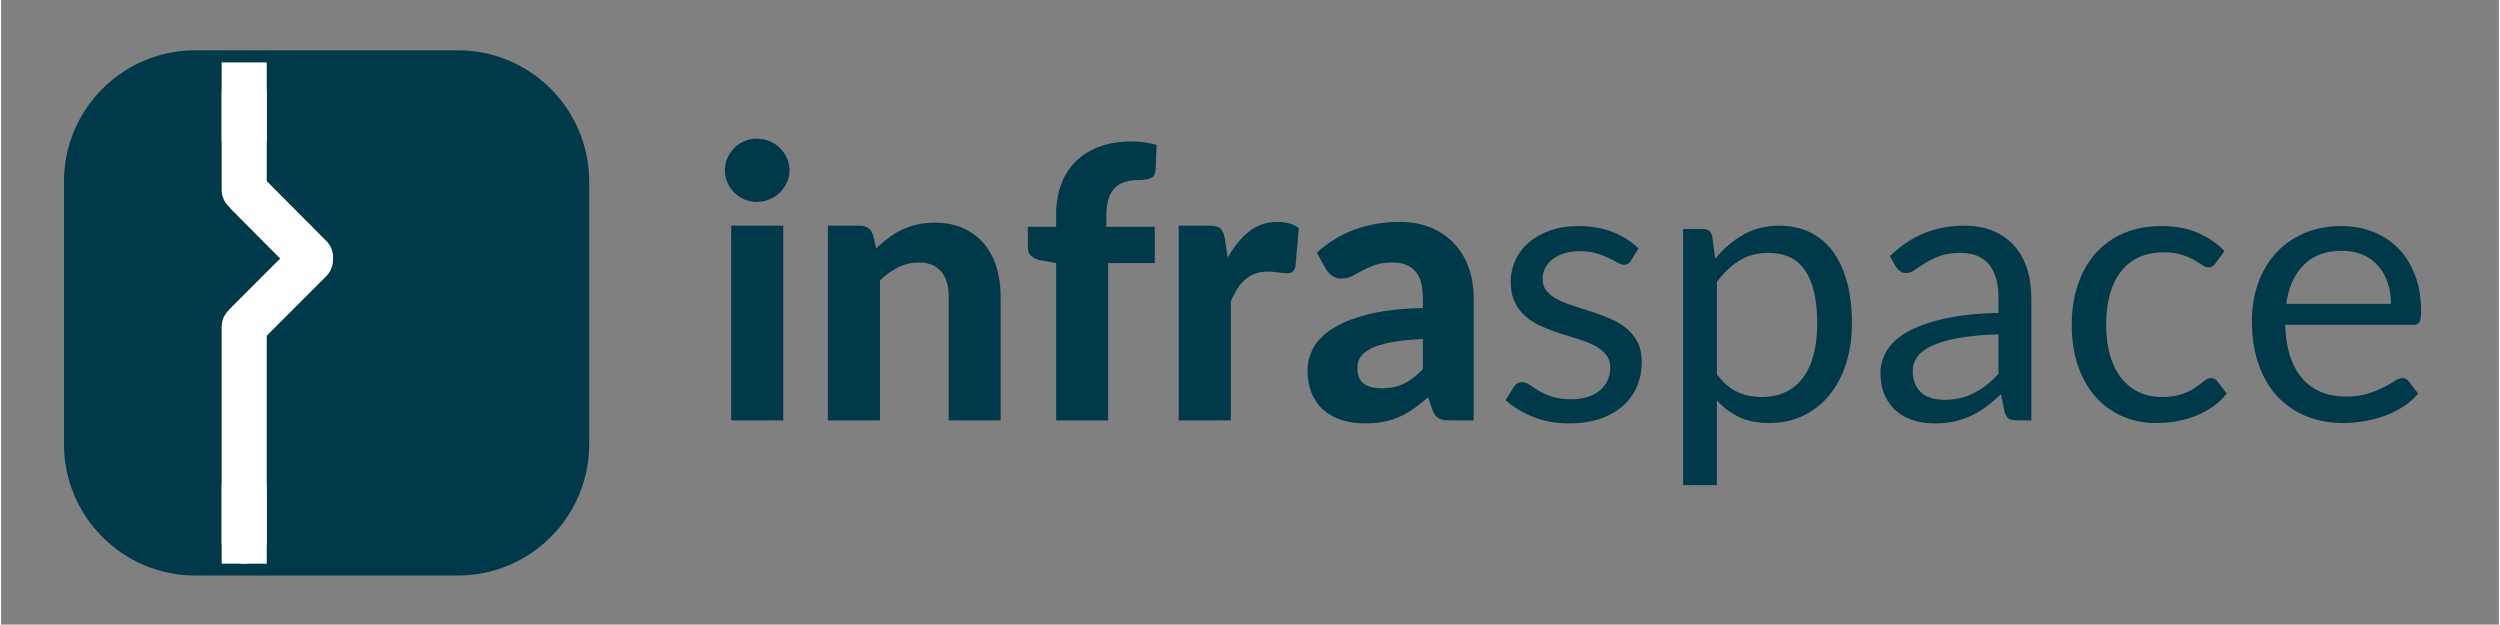 <svg xmlns="http://www.w3.org/2000/svg" xmlns:xlink="http://www.w3.org/1999/xlink" width="4535" zoomAndPan="magnify" viewBox="0 0 3401.25 850.5" height="1133" preserveAspectRatio="xMidYMid meet" version="1.0"><rect x="0" y="0" width="3401.25" height="850.5" fill="#808080" stroke="none"/><defs><g/><clipPath id="id1"><path d="M 85.613 68.492 L 800.793 68.492 L 800.793 783.672 L 85.613 783.672 Z M 85.613 68.492 " clip-rule="nonzero"/></clipPath><clipPath id="id2"><path d="M 0.625 0 L 770 0 L 770 699 L 0.625 699 Z M 0.625 0 " clip-rule="nonzero"/></clipPath><clipPath id="id3"><path d="M 0.625 6 L 770 6 L 770 788 L 0.625 788 Z M 0.625 6 " clip-rule="nonzero"/></clipPath></defs><g clip-path="url(#id1)"><path fill="#003949" d="M 800.801 247.289 C 800.801 148.609 720.688 68.492 622.004 68.492 L 264.41 68.492 C 165.73 68.492 85.613 148.609 85.613 247.289 L 85.613 604.887 C 85.613 703.57 165.73 783.688 264.41 783.688 L 622.004 783.688 C 720.688 783.688 800.801 703.57 800.801 604.887 Z M 800.801 247.289 " fill-opacity="1" fill-rule="evenodd"/></g><g fill="#003949" fill-opacity="1"><g transform="translate(962.746, 572.436)"><g><path d="M 102.344 -265.125 L 102.344 0 L 31.375 0 L 31.375 -265.125 Z M 110.828 -340.469 C 110.828 -334.469 109.629 -328.895 107.234 -323.75 C 104.836 -318.613 101.625 -314.07 97.594 -310.125 C 93.562 -306.188 88.844 -303.102 83.438 -300.875 C 78.039 -298.645 72.258 -297.531 66.094 -297.531 C 60.258 -297.531 54.727 -298.645 49.5 -300.875 C 44.27 -303.102 39.68 -306.188 35.734 -310.125 C 31.797 -314.07 28.672 -318.613 26.359 -323.75 C 24.047 -328.895 22.891 -334.469 22.891 -340.469 C 22.891 -346.469 24.047 -352.082 26.359 -357.312 C 28.672 -362.539 31.797 -367.125 35.734 -371.062 C 39.68 -375.008 44.27 -378.098 49.5 -380.328 C 54.727 -382.555 60.258 -383.672 66.094 -383.672 C 72.258 -383.672 78.039 -382.555 83.438 -380.328 C 88.844 -378.098 93.562 -375.008 97.594 -371.062 C 101.625 -367.125 104.836 -362.539 107.234 -357.312 C 109.629 -352.082 110.828 -346.469 110.828 -340.469 Z M 110.828 -340.469 "/></g></g></g><g fill="#003949" fill-opacity="1"><g transform="translate(1096.464, 572.436)"><g><path d="M 95.141 -234.266 C 100.461 -239.41 105.992 -244.125 111.734 -248.406 C 117.473 -252.695 123.555 -256.383 129.984 -259.469 C 136.422 -262.551 143.367 -264.953 150.828 -266.672 C 158.285 -268.391 166.383 -269.25 175.125 -269.25 C 189.52 -269.25 202.289 -266.758 213.438 -261.781 C 224.582 -256.812 233.969 -249.867 241.594 -240.953 C 249.227 -232.035 254.973 -221.406 258.828 -209.062 C 262.68 -196.719 264.609 -183.176 264.609 -168.438 L 264.609 0 L 193.891 0 L 193.891 -168.438 C 193.891 -183.176 190.461 -194.617 183.609 -202.766 C 176.754 -210.91 166.641 -214.984 153.266 -214.984 C 143.316 -214.984 133.973 -212.836 125.234 -208.547 C 116.492 -204.266 108.18 -198.266 100.297 -190.547 L 100.297 0 L 29.312 0 L 29.312 -265.125 L 73.031 -265.125 C 81.945 -265.125 87.863 -261.008 90.781 -252.781 Z M 95.141 -234.266 "/></g></g></g><g fill="#003949" fill-opacity="1"><g transform="translate(1388.072, 572.436)"><g><path d="M 48.609 0 L 48.609 -214.219 L 28.031 -217.812 C 22.719 -218.844 18.391 -220.727 15.047 -223.469 C 11.703 -226.207 10.031 -230.148 10.031 -235.297 L 10.031 -263.578 L 48.609 -263.578 L 48.609 -281.078 C 48.609 -296.16 50.961 -309.828 55.672 -322.078 C 60.391 -334.336 67.117 -344.711 75.859 -353.203 C 84.598 -361.691 95.312 -368.25 108 -372.875 C 120.688 -377.5 135.004 -379.812 150.953 -379.812 C 157.117 -379.812 162.988 -379.426 168.562 -378.656 C 174.133 -377.883 179.75 -376.727 185.406 -375.188 L 183.859 -340.219 C 183.523 -334.906 181.254 -331.43 177.047 -329.797 C 172.848 -328.172 168.176 -327.359 163.031 -327.359 C 155.832 -327.359 149.359 -326.586 143.609 -325.047 C 137.867 -323.504 133.023 -320.891 129.078 -317.203 C 125.141 -313.516 122.141 -308.539 120.078 -302.281 C 118.023 -296.031 117 -288.273 117 -279.016 L 117 -263.578 L 182.844 -263.578 L 182.844 -214.219 L 119.328 -214.219 L 119.328 0 Z M 48.609 0 "/></g></g></g><g fill="#003949" fill-opacity="1"><g transform="translate(1574.248, 572.436)"><g><path d="M 95.922 -221.406 C 104.316 -236.5 114 -248.414 124.969 -257.156 C 135.945 -265.895 148.805 -270.266 163.547 -270.266 C 175.547 -270.266 185.316 -267.438 192.859 -261.781 L 188.234 -209.328 C 187.379 -205.898 186.051 -203.539 184.25 -202.25 C 182.445 -200.969 180.004 -200.328 176.922 -200.328 C 174.18 -200.328 170.238 -200.711 165.094 -201.484 C 159.945 -202.254 155.145 -202.641 150.688 -202.641 C 144.176 -202.641 138.391 -201.695 133.328 -199.812 C 128.273 -197.926 123.773 -195.27 119.828 -191.844 C 115.891 -188.414 112.332 -184.211 109.156 -179.234 C 105.988 -174.266 103.035 -168.609 100.297 -162.266 L 100.297 0 L 29.312 0 L 29.312 -265.125 L 71.234 -265.125 C 78.43 -265.125 83.398 -263.836 86.141 -261.266 C 88.891 -258.691 90.863 -254.238 92.062 -247.906 Z M 95.922 -221.406 "/></g></g></g><g fill="#003949" fill-opacity="1"><g transform="translate(1768.139, 572.436)"><g><path d="M 167.922 -110.828 C 150.609 -109.973 136.207 -108.473 124.719 -106.328 C 113.227 -104.191 104.098 -101.406 97.328 -97.969 C 90.555 -94.539 85.754 -90.641 82.922 -86.266 C 80.098 -81.898 78.688 -77.145 78.688 -72 C 78.688 -61.719 81.555 -54.43 87.297 -50.141 C 93.047 -45.859 101.062 -43.719 111.344 -43.719 C 123.176 -43.719 133.422 -45.816 142.078 -50.016 C 150.734 -54.211 159.348 -60.77 167.922 -69.688 Z M 23.406 -228.359 C 39 -242.41 56.223 -252.906 75.078 -259.844 C 93.941 -266.789 114.348 -270.266 136.297 -270.266 C 152.066 -270.266 166.164 -267.691 178.594 -262.547 C 191.02 -257.41 201.562 -250.254 210.219 -241.078 C 218.883 -231.91 225.531 -220.984 230.156 -208.297 C 234.781 -195.609 237.094 -181.723 237.094 -166.641 L 237.094 0 L 204.703 0 C 198.016 0 192.91 -0.941 189.391 -2.828 C 185.879 -4.711 183.008 -8.656 180.781 -14.656 L 175.125 -31.625 C 168.438 -25.801 161.961 -20.66 155.703 -16.203 C 149.453 -11.742 142.984 -8.016 136.297 -5.016 C 129.609 -2.016 122.445 0.254 114.812 1.797 C 107.188 3.336 98.66 4.109 89.234 4.109 C 77.578 4.109 66.945 2.566 57.344 -0.516 C 47.738 -3.598 39.461 -8.18 32.516 -14.266 C 25.578 -20.359 20.223 -27.945 16.453 -37.031 C 12.68 -46.113 10.797 -56.57 10.797 -68.406 C 10.797 -78.176 13.281 -87.945 18.25 -97.719 C 23.227 -107.488 31.758 -116.359 43.844 -124.328 C 55.926 -132.305 72.039 -138.91 92.188 -144.141 C 112.332 -149.367 137.578 -152.328 167.922 -153.016 L 167.922 -166.641 C 167.922 -183.266 164.406 -195.477 157.375 -203.281 C 150.352 -211.082 140.238 -214.984 127.031 -214.984 C 117.258 -214.984 109.113 -213.828 102.594 -211.516 C 96.082 -209.203 90.383 -206.711 85.5 -204.047 C 80.613 -201.391 76.023 -198.906 71.734 -196.594 C 67.453 -194.281 62.484 -193.125 56.828 -193.125 C 51.859 -193.125 47.703 -194.363 44.359 -196.844 C 41.016 -199.332 38.227 -202.289 36 -205.719 Z M 23.406 -228.359 "/></g></g></g><g fill="#003949" fill-opacity="1"><g transform="translate(2031.448, 572.436)"><g><path d="M 187.984 -217.547 C 185.922 -213.773 182.75 -211.891 178.469 -211.891 C 175.895 -211.891 172.977 -212.832 169.719 -214.719 C 166.469 -216.602 162.484 -218.703 157.766 -221.016 C 153.047 -223.336 147.43 -225.484 140.922 -227.453 C 134.41 -229.422 126.695 -230.406 117.781 -230.406 C 110.062 -230.406 103.113 -229.422 96.938 -227.453 C 90.77 -225.484 85.5 -222.785 81.125 -219.359 C 76.758 -215.93 73.414 -211.941 71.094 -207.391 C 68.781 -202.848 67.625 -197.922 67.625 -192.609 C 67.625 -185.922 69.551 -180.348 73.406 -175.891 C 77.27 -171.43 82.375 -167.57 88.719 -164.312 C 95.062 -161.062 102.258 -158.191 110.312 -155.703 C 118.375 -153.223 126.645 -150.566 135.125 -147.734 C 143.613 -144.91 151.883 -141.781 159.938 -138.344 C 168 -134.914 175.203 -130.629 181.547 -125.484 C 187.891 -120.348 192.988 -114.051 196.844 -106.594 C 200.707 -99.133 202.641 -90.176 202.641 -79.719 C 202.641 -67.719 200.492 -56.613 196.203 -46.406 C 191.922 -36.207 185.578 -27.379 177.172 -19.922 C 168.773 -12.473 158.488 -6.602 146.312 -2.312 C 134.145 1.969 120.086 4.109 104.141 4.109 C 85.973 4.109 69.516 1.156 54.766 -4.75 C 40.023 -10.664 27.516 -18.254 17.234 -27.516 L 28.031 -45 C 29.406 -47.227 31.035 -48.941 32.922 -50.141 C 34.805 -51.348 37.203 -51.953 40.109 -51.953 C 43.203 -51.953 46.461 -50.75 49.891 -48.344 C 53.316 -45.945 57.473 -43.289 62.359 -40.375 C 67.242 -37.457 73.203 -34.797 80.234 -32.391 C 87.266 -29.992 96.008 -28.797 106.469 -28.797 C 115.375 -28.797 123.172 -29.953 129.859 -32.266 C 136.547 -34.586 142.117 -37.719 146.578 -41.656 C 151.035 -45.602 154.332 -50.145 156.469 -55.281 C 158.613 -60.426 159.688 -65.914 159.688 -71.75 C 159.688 -78.945 157.758 -84.898 153.906 -89.609 C 150.051 -94.328 144.953 -98.359 138.609 -101.703 C 132.266 -105.047 125.02 -107.957 116.875 -110.438 C 108.727 -112.926 100.41 -115.539 91.922 -118.281 C 83.441 -121.031 75.129 -124.16 66.984 -127.672 C 58.848 -131.191 51.609 -135.609 45.266 -140.922 C 38.922 -146.234 33.816 -152.789 29.953 -160.594 C 26.098 -168.395 24.172 -177.867 24.172 -189.016 C 24.172 -198.953 26.227 -208.504 30.344 -217.672 C 34.457 -226.848 40.457 -234.906 48.344 -241.844 C 56.227 -248.789 65.914 -254.32 77.406 -258.438 C 88.895 -262.551 102.008 -264.609 116.75 -264.609 C 133.895 -264.609 149.281 -261.906 162.906 -256.5 C 176.539 -251.102 188.328 -243.691 198.266 -234.266 Z M 187.984 -217.547 "/></g></g></g><g fill="#003949" fill-opacity="1"><g transform="translate(2254.139, 572.436)"><g><path d="M 82.297 -62.75 C 90.691 -51.438 99.859 -43.461 109.797 -38.828 C 119.742 -34.203 130.891 -31.891 143.234 -31.891 C 167.578 -31.891 186.266 -40.547 199.297 -57.859 C 212.328 -75.172 218.844 -99.859 218.844 -131.922 C 218.844 -148.891 217.344 -163.457 214.344 -175.625 C 211.344 -187.801 207.008 -197.789 201.344 -205.594 C 195.688 -213.395 188.742 -219.094 180.516 -222.688 C 172.297 -226.289 162.957 -228.094 152.5 -228.094 C 137.582 -228.094 124.508 -224.664 113.281 -217.812 C 102.051 -210.957 91.723 -201.27 82.297 -188.75 Z M 79.969 -220.125 C 90.945 -233.664 103.633 -244.551 118.031 -252.781 C 132.438 -261.008 148.895 -265.125 167.406 -265.125 C 182.488 -265.125 196.113 -262.254 208.281 -256.516 C 220.457 -250.773 230.832 -242.289 239.406 -231.062 C 247.977 -219.832 254.578 -205.898 259.203 -189.266 C 263.836 -172.641 266.156 -153.523 266.156 -131.922 C 266.156 -112.723 263.582 -94.848 258.438 -78.297 C 253.301 -61.754 245.891 -47.441 236.203 -35.359 C 226.516 -23.273 214.68 -13.758 200.703 -6.812 C 186.734 0.125 171.004 3.594 153.516 3.594 C 137.578 3.594 123.906 0.895 112.5 -4.5 C 101.102 -9.895 91.035 -17.395 82.297 -27 L 82.297 88.203 L 36.266 88.203 L 36.266 -260.5 L 63.781 -260.5 C 70.289 -260.5 74.316 -257.328 75.859 -250.984 Z M 79.969 -220.125 "/></g></g></g><g fill="#003949" fill-opacity="1"><g transform="translate(2542.404, 572.436)"><g><path d="M 177.438 -117.266 C 156.352 -116.578 138.395 -114.906 123.562 -112.25 C 108.727 -109.594 96.641 -106.117 87.297 -101.828 C 77.961 -97.547 71.191 -92.488 66.984 -86.656 C 62.785 -80.832 60.688 -74.32 60.688 -67.125 C 60.688 -60.258 61.801 -54.344 64.031 -49.375 C 66.258 -44.406 69.301 -40.332 73.156 -37.156 C 77.02 -33.988 81.566 -31.676 86.797 -30.219 C 92.023 -28.758 97.641 -28.031 103.641 -28.031 C 111.691 -28.031 119.062 -28.844 125.75 -30.469 C 132.438 -32.102 138.734 -34.461 144.641 -37.547 C 150.555 -40.629 156.211 -44.312 161.609 -48.594 C 167.016 -52.883 172.289 -57.773 177.438 -63.266 Z M 29.578 -223.719 C 43.973 -237.613 59.484 -247.988 76.109 -254.844 C 92.742 -261.695 111.176 -265.125 131.406 -265.125 C 145.977 -265.125 158.922 -262.723 170.234 -257.922 C 181.547 -253.129 191.062 -246.445 198.781 -237.875 C 206.5 -229.301 212.328 -218.926 216.266 -206.75 C 220.211 -194.582 222.188 -181.211 222.188 -166.641 L 222.188 0 L 201.875 0 C 197.414 0 193.984 -0.727 191.578 -2.188 C 189.18 -3.645 187.297 -6.516 185.922 -10.797 L 180.781 -35.484 C 173.926 -29.141 167.238 -23.523 160.719 -18.641 C 154.207 -13.754 147.348 -9.641 140.141 -6.297 C 132.941 -2.953 125.27 -0.383 117.125 1.406 C 108.988 3.207 99.945 4.109 90 4.109 C 79.883 4.109 70.367 2.695 61.453 -0.125 C 52.547 -2.957 44.789 -7.203 38.188 -12.859 C 31.582 -18.516 26.352 -25.672 22.5 -34.328 C 18.645 -42.984 16.719 -53.227 16.719 -65.062 C 16.719 -75.344 19.547 -85.238 25.203 -94.75 C 30.859 -104.27 40.031 -112.719 52.719 -120.094 C 65.406 -127.469 81.945 -133.508 102.344 -138.219 C 122.75 -142.938 147.781 -145.641 177.438 -146.328 L 177.438 -166.641 C 177.438 -186.867 173.062 -202.164 164.312 -212.531 C 155.57 -222.906 142.801 -228.094 126 -228.094 C 114.688 -228.094 105.211 -226.676 97.578 -223.844 C 89.953 -221.02 83.352 -217.848 77.781 -214.328 C 72.219 -210.816 67.422 -207.645 63.391 -204.812 C 59.359 -201.988 55.375 -200.578 51.438 -200.578 C 48.344 -200.578 45.68 -201.391 43.453 -203.016 C 41.223 -204.648 39.336 -206.664 37.797 -209.062 Z M 29.578 -223.719 "/></g></g></g><g fill="#003949" fill-opacity="1"><g transform="translate(2798.01, 572.436)"><g><path d="M 217.547 -214.219 C 216.18 -212.32 214.812 -210.859 213.438 -209.828 C 212.062 -208.805 210.176 -208.297 207.781 -208.297 C 205.207 -208.297 202.379 -209.363 199.297 -211.5 C 196.211 -213.645 192.395 -216.004 187.844 -218.578 C 183.301 -221.148 177.727 -223.508 171.125 -225.656 C 164.531 -227.801 156.438 -228.875 146.844 -228.875 C 133.977 -228.875 122.66 -226.598 112.891 -222.047 C 103.117 -217.504 94.93 -210.945 88.328 -202.375 C 81.734 -193.812 76.766 -183.441 73.422 -171.266 C 70.078 -159.098 68.406 -145.469 68.406 -130.375 C 68.406 -114.602 70.203 -100.586 73.797 -88.328 C 77.398 -76.078 82.5 -65.789 89.094 -57.469 C 95.695 -49.156 103.672 -42.812 113.016 -38.438 C 122.359 -34.07 132.859 -31.891 144.516 -31.891 C 155.66 -31.891 164.832 -33.219 172.031 -35.875 C 179.238 -38.531 185.195 -41.484 189.906 -44.734 C 194.625 -47.992 198.566 -50.953 201.734 -53.609 C 204.91 -56.273 208.039 -57.609 211.125 -57.609 C 214.895 -57.609 217.812 -56.148 219.875 -53.234 L 232.719 -36.516 C 227.062 -29.484 220.633 -23.484 213.438 -18.516 C 206.238 -13.547 198.477 -9.391 190.156 -6.047 C 181.844 -2.703 173.145 -0.258 164.062 1.281 C 154.977 2.82 145.723 3.594 136.297 3.594 C 120.004 3.594 104.875 0.594 90.906 -5.406 C 76.938 -11.406 64.805 -20.102 54.516 -31.5 C 44.234 -42.906 36.176 -56.922 30.344 -73.547 C 24.508 -90.172 21.594 -109.113 21.594 -130.375 C 21.594 -149.75 24.289 -167.664 29.688 -184.125 C 35.094 -200.582 42.984 -214.77 53.359 -226.688 C 63.734 -238.602 76.504 -247.898 91.672 -254.578 C 106.848 -261.266 124.289 -264.609 144 -264.609 C 162.344 -264.609 178.5 -261.648 192.469 -255.734 C 206.445 -249.828 218.836 -241.473 229.641 -230.672 Z M 217.547 -214.219 "/></g></g></g><g fill="#003949" fill-opacity="1"><g transform="translate(3043.588, 572.436)"><g><path d="M 210.609 -158.672 C 210.609 -169.297 209.109 -179.02 206.109 -187.844 C 203.109 -196.676 198.734 -204.305 192.984 -210.734 C 187.242 -217.16 180.258 -222.129 172.031 -225.641 C 163.801 -229.16 154.457 -230.922 144 -230.922 C 122.062 -230.922 104.707 -224.535 91.938 -211.766 C 79.164 -198.992 71.234 -181.297 68.141 -158.672 Z M 247.641 -36.516 C 241.984 -29.66 235.211 -23.703 227.328 -18.641 C 219.441 -13.586 211 -9.43 202 -6.172 C 193 -2.91 183.695 -0.469 174.094 1.156 C 164.488 2.781 154.973 3.594 145.547 3.594 C 127.547 3.594 110.957 0.551 95.781 -5.531 C 80.613 -11.613 67.5 -20.523 56.438 -32.266 C 45.383 -44.016 36.77 -58.547 30.594 -75.859 C 24.426 -93.172 21.344 -113.055 21.344 -135.516 C 21.344 -153.691 24.129 -170.664 29.703 -186.438 C 35.273 -202.207 43.289 -215.879 53.75 -227.453 C 64.207 -239.023 76.977 -248.109 92.062 -254.703 C 107.145 -261.305 124.117 -264.609 142.984 -264.609 C 158.578 -264.609 173.016 -261.992 186.297 -256.766 C 199.586 -251.535 211.078 -243.992 220.766 -234.141 C 230.453 -224.285 238.035 -212.113 243.516 -197.625 C 249.004 -183.133 251.75 -166.633 251.75 -148.125 C 251.75 -140.926 250.977 -136.125 249.438 -133.719 C 247.895 -131.32 244.984 -130.125 240.703 -130.125 L 66.609 -130.125 C 67.117 -113.664 69.391 -99.348 73.422 -87.172 C 77.453 -75.004 83.066 -64.848 90.266 -56.703 C 97.461 -48.555 106.031 -42.469 115.969 -38.438 C 125.914 -34.414 137.062 -32.406 149.406 -32.406 C 160.895 -32.406 170.797 -33.734 179.109 -36.391 C 187.422 -39.047 194.578 -41.914 200.578 -45 C 206.578 -48.082 211.594 -50.953 215.625 -53.609 C 219.656 -56.273 223.129 -57.609 226.047 -57.609 C 229.816 -57.609 232.727 -56.148 234.781 -53.234 Z M 247.641 -36.516 "/></g></g></g><g clip-path="url(#id2)"><path stroke-linecap="round" transform="matrix(-43.533, -43.737, 43.49, -43.288, 443.031, 371.82)" fill="none" stroke-linejoin="miter" d="M 0.5 -0 L 2.449 -0 " stroke="#ffffff" stroke-width="1" stroke-opacity="1" stroke-miterlimit="4"/></g><path stroke-linecap="round" transform="matrix(0, -61.172, 61.361, 0, 331.028, 289.42)" fill="none" stroke-linejoin="miter" d="M 0.5 -0 L 2.648 -0 " stroke="#ffffff" stroke-width="1" stroke-opacity="1" stroke-miterlimit="4"/><g clip-path="url(#id3)"><path stroke-linecap="round" transform="matrix(43.643, -43.643, 43.389, 43.389, 314.228, 461.213)" fill="none" stroke-linejoin="miter" d="M 0.5 0 L 2.448 0 " stroke="#ffffff" stroke-width="1" stroke-opacity="1" stroke-miterlimit="4"/></g><path stroke-linecap="round" transform="matrix(0, -61.384, 61.361, 0, 331.021, 767.51)" fill="none" stroke-linejoin="miter" d="M 0.5 -0 L 5.257 -0 " stroke="#ffffff" stroke-width="1" stroke-opacity="1" stroke-miterlimit="4"/><path stroke-linecap="butt" transform="matrix(0, -61.74, 61.361, 0, 331.033, 767.522)" fill="none" stroke-linejoin="miter" d="M -0 -0 L 1.748 -0 " stroke="#ffffff" stroke-width="1" stroke-opacity="1" stroke-miterlimit="4"/><path stroke-linecap="butt" transform="matrix(0, -61.74, 61.361, 0, 331.033, 192.848)" fill="none" stroke-linejoin="miter" d="M 0 -0 L 1.748 -0 " stroke="#ffffff" stroke-width="1" stroke-opacity="1" stroke-miterlimit="4"/></svg>